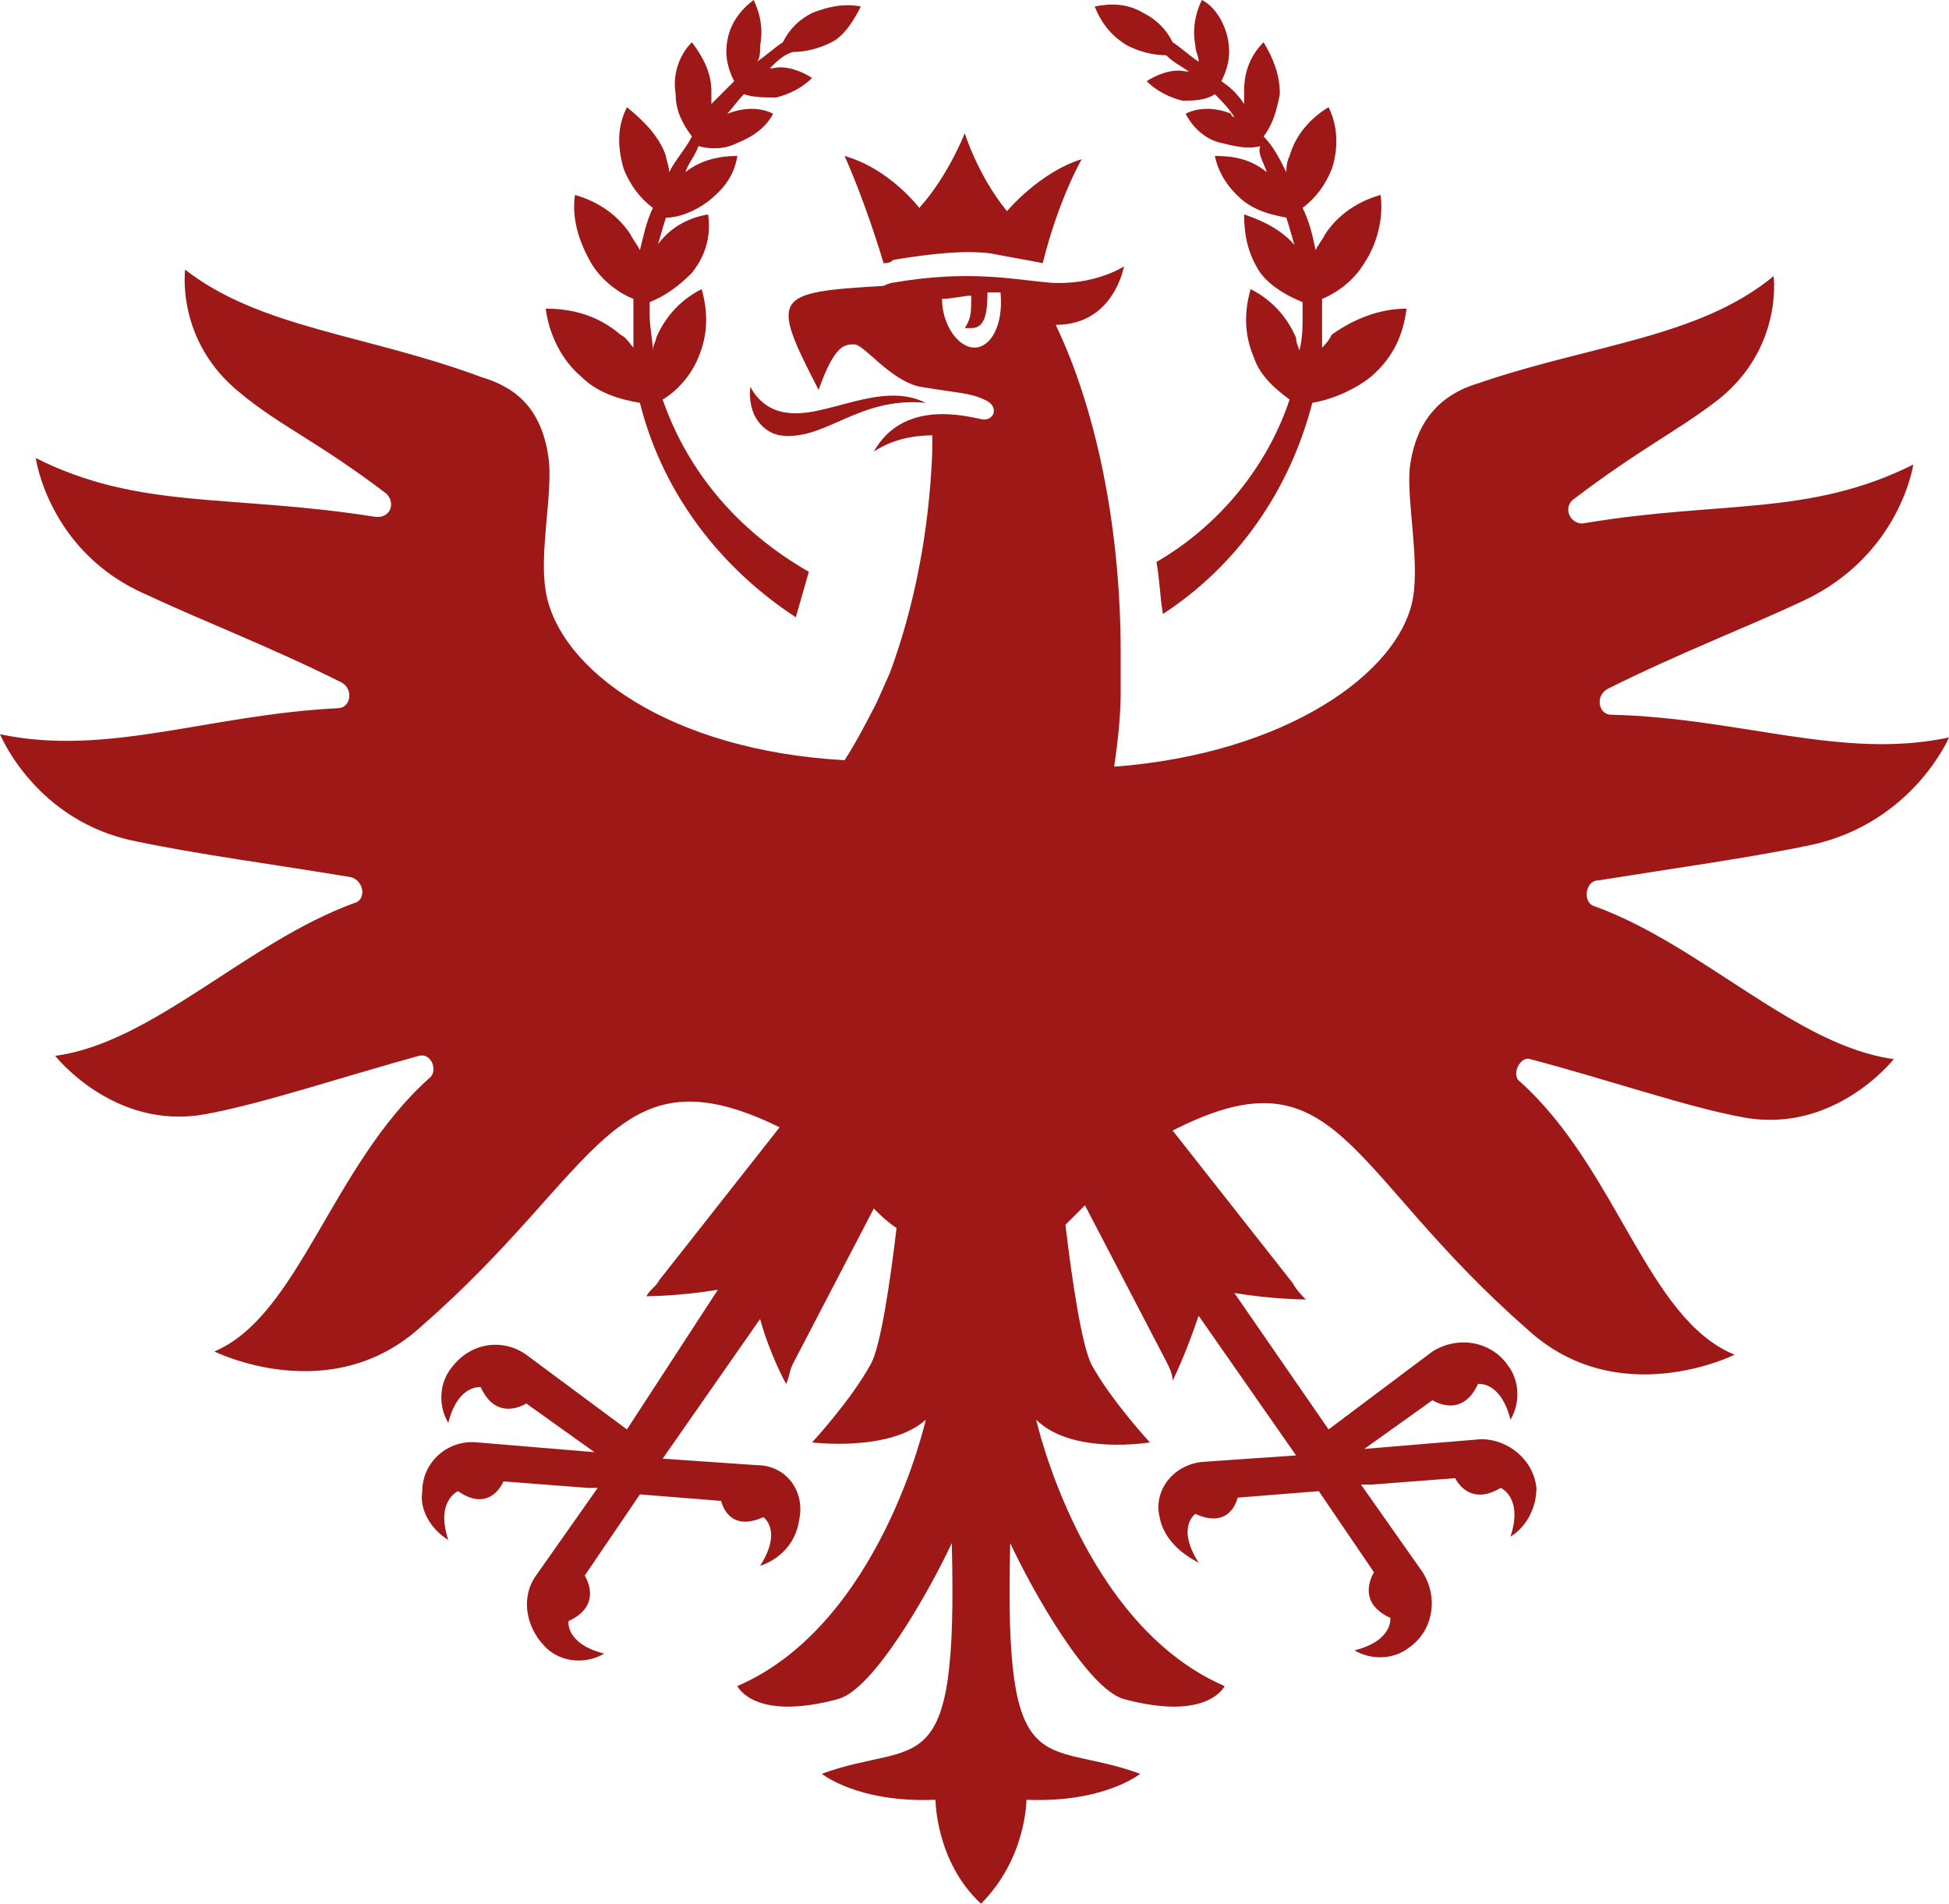 <?xml version="1.0" encoding="UTF-8"?>
<!-- Generator: Adobe Illustrator 25.4.1, SVG Export Plug-In . SVG Version: 6.00 Build 0)  -->
<svg xmlns="http://www.w3.org/2000/svg" xmlns:xlink="http://www.w3.org/1999/xlink" version="1.1" id="Ebene_1" x="0px" y="0px" viewBox="0 0 60 58.6" style="enable-background:new 0 0 60 58.6;" xml:space="preserve">
<style type="text/css">
	.st0{fill:#9D1817;}
</style>
<g>
	<path class="st0" d="M26.5,0.2c-0.5-0.1-1,0-1.5,0.2c-0.4,0.2-0.7,0.5-0.9,0.9c-0.3,0.2-0.5,0.4-0.8,0.6c0.1-0.1,0.1-0.3,0.1-0.5   c0.1-0.5,0-1-0.2-1.4c-0.4,0.3-0.7,0.7-0.8,1.2c-0.1,0.5,0,0.9,0.2,1.3c-0.2,0.2-0.5,0.5-0.7,0.7c0-0.1,0-0.3,0-0.4   c0-0.6-0.3-1.1-0.6-1.5c-0.4,0.4-0.6,1-0.5,1.6c0,0.5,0.2,0.9,0.5,1.3c-0.2,0.4-0.5,0.7-0.7,1.1c0-0.2-0.1-0.4-0.1-0.5   c-0.2-0.6-0.7-1.1-1.2-1.5C19,3.9,19,4.5,19.2,5.2c0.2,0.5,0.5,0.9,0.9,1.2c-0.2,0.4-0.3,0.9-0.4,1.3c-0.1-0.2-0.2-0.3-0.3-0.5   C19,6.6,18.4,6.2,17.7,6c-0.1,0.7,0.1,1.4,0.5,2.1C18.5,8.6,19,9,19.5,9.2c0,0.2,0,0.3,0,0.5c0,0.3,0,0.7,0,1   c-0.1-0.1-0.2-0.3-0.4-0.4c-0.7-0.6-1.5-0.8-2.3-0.8c0.1,0.8,0.5,1.6,1.1,2.1c0.5,0.5,1.2,0.7,1.8,0.8c0.7,2.8,2.5,5.1,4.8,6.6   l0.4-1.4c-2.1-1.2-3.7-3-4.5-5.3c0.5-0.3,0.9-0.8,1.1-1.3c0.3-0.7,0.3-1.4,0.1-2.1c-0.6,0.3-1.1,0.8-1.4,1.5c0,0.1-0.1,0.2-0.1,0.4   c0-0.3-0.1-0.7-0.1-1.1c0-0.1,0-0.3,0-0.4c0.5-0.2,0.9-0.5,1.3-0.9c0.4-0.5,0.6-1.1,0.5-1.8c-0.6,0.1-1.2,0.4-1.6,1l0,0.1   c0.1-0.3,0.2-0.7,0.3-1c0.4,0,0.9-0.2,1.3-0.5c0.5-0.4,0.8-0.8,0.9-1.4c-0.5,0-1.1,0.1-1.6,0.5c0.1-0.3,0.3-0.5,0.4-0.8   c0.4,0.1,0.8,0.1,1.2-0.1c0.5-0.2,0.9-0.5,1.1-0.9c-0.4-0.2-0.9-0.2-1.4,0c-0.1,0-0.1,0-0.1,0.1c0.2-0.2,0.4-0.5,0.6-0.7   C23.2,3,23.5,3,23.9,3c0.4-0.1,0.8-0.3,1.1-0.6c-0.3-0.2-0.8-0.4-1.2-0.3c0,0-0.1,0-0.1,0c0.2-0.2,0.4-0.4,0.7-0.5   c0.4,0,0.8-0.1,1.2-0.3C26,1.1,26.3,0.6,26.5,0.2L26.5,0.2z M24,13.4c1.4,0.2,2.4-1.2,4.5-1c-1.4-0.7-3.1,0.5-4.3,0.3   c-0.8-0.1-1.1-0.8-1.1-0.8C23,12.8,23.5,13.3,24,13.4L24,13.4z M32.1,8.1c0.5-2,1.2-3.2,1.2-3.2c-1.3,0.4-2.3,1.6-2.3,1.6   c-0.9-1.1-1.3-2.4-1.3-2.4s-0.5,1.3-1.4,2.3c0,0-0.9-1.2-2.3-1.6c0,0,0.6,1.3,1.2,3.3c0.1,0,0.2,0,0.3-0.1c1.2-0.2,2.2-0.3,3-0.2   C31,7.9,31.6,8,32.1,8.1L32.1,8.1z M40.7,10.7c0-0.3,0-0.7,0-1c0-0.2,0-0.3,0-0.5c0.5-0.2,1-0.6,1.3-1.1c0.4-0.6,0.6-1.4,0.5-2.1   c-0.7,0.2-1.3,0.6-1.7,1.2c-0.1,0.2-0.2,0.3-0.3,0.5c-0.1-0.5-0.2-0.9-0.4-1.3c0.4-0.3,0.7-0.7,0.9-1.2c0.2-0.6,0.2-1.3-0.1-1.9   c-0.5,0.3-1,0.8-1.2,1.5c-0.1,0.2-0.1,0.4-0.1,0.5c-0.2-0.4-0.4-0.8-0.7-1.1c0.3-0.4,0.4-0.8,0.5-1.3c0-0.6-0.2-1.1-0.5-1.6   c-0.4,0.4-0.6,0.9-0.6,1.5c0,0.2,0,0.3,0,0.4c-0.2-0.3-0.4-0.5-0.7-0.7c0.2-0.4,0.3-0.8,0.2-1.3c-0.1-0.5-0.4-1-0.8-1.2   c-0.2,0.4-0.3,0.9-0.2,1.4c0,0.2,0.1,0.3,0.1,0.5c-0.3-0.2-0.5-0.4-0.8-0.6c-0.2-0.4-0.5-0.7-0.9-0.9c-0.5-0.3-1-0.3-1.5-0.2   c0.2,0.5,0.5,0.9,1,1.2c0.4,0.2,0.8,0.3,1.2,0.3c0.2,0.2,0.4,0.3,0.7,0.5c0,0-0.1,0-0.1,0c-0.4-0.1-0.9,0.1-1.2,0.3   c0.3,0.3,0.7,0.5,1.1,0.6c0.3,0,0.7,0,1-0.2c0.2,0.2,0.4,0.4,0.6,0.7c0,0-0.1,0-0.1-0.1c-0.5-0.2-1-0.2-1.4,0   c0.2,0.4,0.6,0.8,1.1,0.9c0.4,0.1,0.8,0.2,1.2,0.1C38.7,4.7,38.9,5,39,5.3c-0.5-0.4-1-0.5-1.6-0.5c0.1,0.5,0.4,1,0.9,1.4   c0.4,0.3,0.8,0.4,1.3,0.5c0.1,0.3,0.2,0.7,0.3,1l0-0.1c-0.4-0.5-1-0.8-1.6-1c0,0.6,0.1,1.2,0.5,1.8c0.3,0.4,0.8,0.7,1.3,0.9   c0,0.1,0,0.3,0,0.4c0,0.4,0,0.7-0.1,1.1c0-0.1-0.1-0.2-0.1-0.4c-0.3-0.7-0.8-1.2-1.4-1.5c-0.2,0.7-0.2,1.4,0.1,2.1   c0.2,0.6,0.7,1,1.1,1.3c-0.7,2.1-2.2,3.9-4.1,5c0.1,0.5,0.1,1,0.2,1.6c2.3-1.5,3.9-3.8,4.6-6.5c0.6-0.1,1.3-0.4,1.8-0.8   c0.7-0.6,1-1.3,1.1-2.1c-0.8,0-1.6,0.3-2.3,0.8C40.9,10.5,40.8,10.6,40.7,10.7L40.7,10.7z M30,10.7c-0.5,0-1-0.7-1-1.5   c0.3,0,0.7-0.1,0.9-0.1c0,0.5,0,0.7-0.2,1c0.1,0,0.1,0,0.2,0c0.4,0,0.5-0.4,0.5-1.1c0.1,0,0.3,0,0.4,0C30.9,10,30.5,10.7,30,10.7   L30,10.7z M36.1,34.8c5.1-2.6,5.3,1.2,10.9,6.1c2.8,2.6,6.4,0.8,6.4,0.8c-2.7-1.1-3.6-5.7-6.6-8.4c-0.3-0.2,0-0.8,0.3-0.7   c2.3,0.6,4.9,1.5,6.6,1.8c2.8,0.5,4.6-1.8,4.6-1.8c-3-0.4-5.9-3.5-9.2-4.7c-0.4-0.1-0.3-0.8,0.1-0.8c2.5-0.4,4.7-0.7,6.6-1.1   c3.1-0.7,4.2-3.3,4.2-3.3c-3.3,0.7-6.4-0.6-10.4-0.7c-0.4,0-0.5-0.6-0.1-0.8c2.2-1.1,4.3-1.9,6-2.7c3-1.4,3.4-4.2,3.4-4.2   c-3.2,1.6-5.9,1.1-10.1,1.8c-0.4,0.1-0.7-0.4-0.4-0.7c2.1-1.6,3.2-2.1,4.5-3.1c2-1.6,1.7-3.8,1.7-3.8c-2.3,1.9-5.6,2.1-9.1,3.3   c-1,0.3-1.9,1-2.1,2.6c-0.1,1,0.3,2.8,0.1,4c-0.4,2.3-3.9,4.8-9.2,5.2l0,0l0,0c0.1-0.7,0.2-1.5,0.2-2.3c0-0.4,0-1.2,0-1.2   c0-4-0.8-7.6-2-10.1c1.8,0,2.1-1.8,2.1-1.8s-0.9,0.6-2.3,0.5c-1.1-0.1-2.5-0.4-4.8,0c-0.1,0-0.3,0.1-0.3,0.1   c-3.4,0.2-3.5,0.3-2,3.2c0.5-1.4,0.8-1.4,1.1-1.4c0.3,0,1.1,1.1,2,1.3c1.2,0.2,1.6,0.2,2,0.4c0.5,0.2,0.3,0.7-0.1,0.6   c-0.5-0.1-2.4-0.6-3.3,1c0.6-0.4,1.3-0.5,1.8-0.5c0,0.1,0,0.4,0,0.5l0,0c-0.1,2.6-0.6,4.9-1.3,6.8l-0.4,0.9c0,0-0.6,1.2-1,1.8   c-5.4-0.3-8.8-2.8-9.2-5.2c-0.2-1.2,0.2-2.9,0.1-4c-0.2-1.7-1.1-2.3-2.1-2.6c-3.5-1.3-6.8-1.5-9.1-3.3c0,0-0.3,2.2,1.7,3.8   c1.2,1,2.4,1.5,4.5,3.1c0.3,0.3,0.1,0.8-0.4,0.7C7,15.2,4.3,15.7,1.1,14.1c0,0,0.4,2.9,3.4,4.2c1.7,0.8,3.8,1.6,6,2.7   c0.4,0.2,0.3,0.8-0.1,0.8C6.4,22,3.3,23.3,0,22.6c0,0,1.1,2.7,4.2,3.3c1.9,0.4,4.2,0.7,6.6,1.1c0.4,0.1,0.5,0.7,0.1,0.8   c-3.3,1.2-6.2,4.3-9.2,4.7c0,0,1.8,2.3,4.6,1.8c1.7-0.3,4.4-1.2,6.6-1.8c0.4-0.1,0.6,0.5,0.3,0.7c-3,2.7-4,7.3-6.6,8.4   c0,0,3.6,1.8,6.4-0.8c5.5-4.8,5.9-8.6,11-6.1l-3.7,4.7c-0.1,0.2-0.3,0.3-0.4,0.5c0,0,1,0,2.2-0.2L19.3,44l-3.1-2.3   c-0.7-0.5-1.7-0.4-2.3,0.4c-0.4,0.5-0.4,1.2-0.1,1.7c0.3-1.2,1-1.1,1-1.1c0.5,1.1,1.4,0.5,1.4,0.5l2.1,1.5l-3.6-0.3   c-0.9-0.1-1.7,0.6-1.7,1.5c-0.1,0.6,0.3,1.2,0.8,1.5c-0.4-1.2,0.3-1.5,0.3-1.5c1,0.7,1.4-0.3,1.4-0.3l2.6,0.2l0.3,0l-1.9,2.7   c-0.5,0.7-0.3,1.7,0.4,2.3c0.5,0.4,1.2,0.4,1.7,0.1c-1.2-0.3-1.1-1-1.1-1c1.1-0.5,0.5-1.4,0.5-1.4l1.7-2.5l2.5,0.2   c0,0,0.2,1,1.3,0.5c0,0,0.6,0.4-0.1,1.5c0.6-0.2,1.1-0.7,1.2-1.4c0.2-0.9-0.4-1.7-1.3-1.7l-2.9-0.2l3-4.3c0.3,1.1,0.8,2,0.8,2   c0.1-0.2,0.1-0.4,0.2-0.6l2.5-4.8c0.2,0.2,0.4,0.4,0.7,0.6c-0.2,1.7-0.5,3.7-0.8,4.2c-0.6,1.1-1.8,2.4-1.8,2.4s2.4,0.3,3.5-0.7   c0,0-1.4,6.3-5.8,8.2c0,0,0.5,1.1,3.1,0.4c1.1-0.3,2.8-3.3,3.5-4.8c0.2,7.6-1,6-4,7.1c0,0,1.1,0.9,3.5,0.8c0,0,0,1.9,1.4,3.2   c1.4-1.4,1.4-3.2,1.4-3.2c2.4,0.1,3.5-0.8,3.5-0.8c-3-1.1-4.2,0.5-4-7.1c0.7,1.5,2.4,4.5,3.5,4.8c2.6,0.7,3.1-0.4,3.1-0.4   c-4.4-1.9-5.8-8.2-5.8-8.2c1.1,1.1,3.5,0.7,3.5,0.7s-1.2-1.3-1.8-2.4c-0.3-0.6-0.6-2.6-0.8-4.3c0.2-0.2,0.4-0.4,0.6-0.6l2.5,4.8   c0.1,0.2,0.2,0.4,0.2,0.6c0,0,0.4-0.8,0.8-2l3,4.3l-2.9,0.2c-0.9,0.1-1.5,0.9-1.3,1.7c0.1,0.6,0.6,1.1,1.2,1.4   c-0.7-1.1-0.1-1.5-0.1-1.5c1.1,0.5,1.3-0.5,1.3-0.5l2.5-0.2l1.7,2.5c0,0-0.6,0.9,0.5,1.4c0,0,0.1,0.7-1.1,1   c0.5,0.3,1.2,0.3,1.7-0.1c0.7-0.5,0.9-1.5,0.4-2.3l-1.9-2.7l0.3,0l2.6-0.2c0,0,0.4,0.9,1.4,0.3c0,0,0.7,0.3,0.3,1.5   c0.5-0.3,0.8-0.9,0.8-1.5c-0.1-0.9-0.9-1.5-1.7-1.5l-3.6,0.3l2.1-1.5c0,0,0.9,0.6,1.4-0.5c0,0,0.7-0.1,1,1.1   c0.3-0.5,0.3-1.2-0.1-1.7c-0.5-0.7-1.5-0.9-2.3-0.4L40.9,44L38,39.8c1.2,0.2,2.2,0.2,2.2,0.2c-0.1-0.1-0.3-0.3-0.4-0.5L36.1,34.8   L36.1,34.8z"></path>
</g>
</svg>
